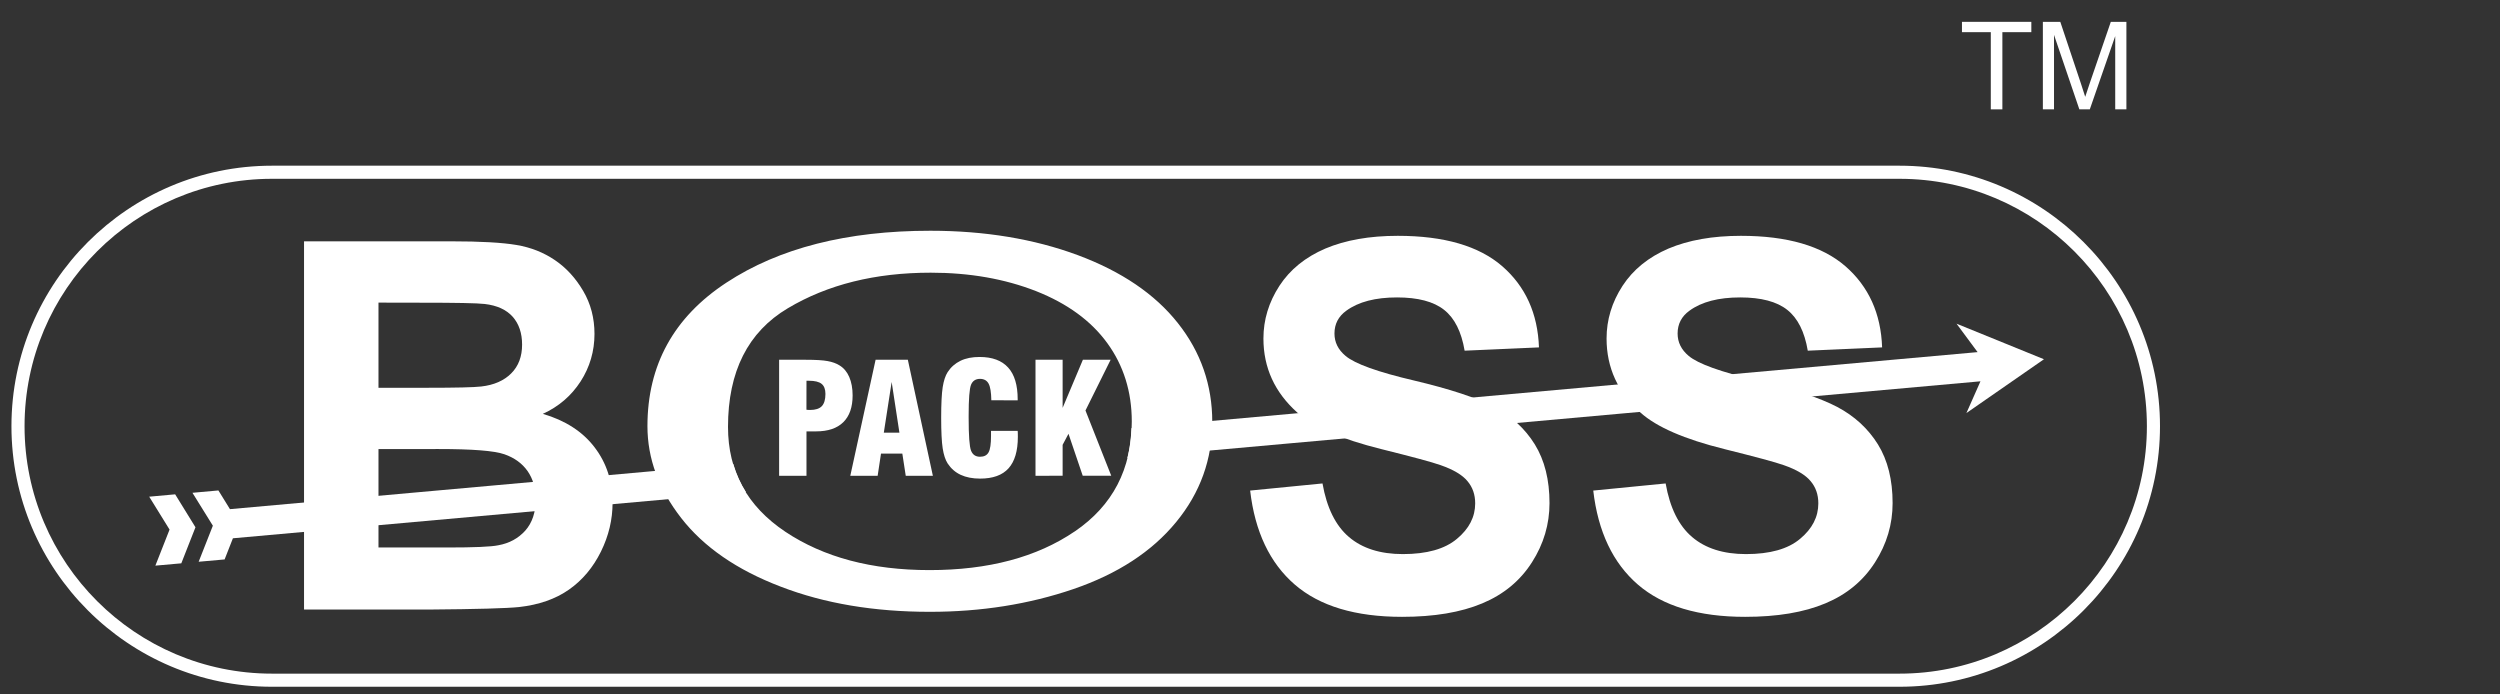 <?xml version="1.0" encoding="UTF-8"?>
<svg xmlns="http://www.w3.org/2000/svg" xmlns:xlink="http://www.w3.org/1999/xlink" width="900" zoomAndPan="magnify" viewBox="0 0 675 187.5" height="250" preserveAspectRatio="xMidYMid meet" version="1.0">
  <rect x="0" y="0" width="675" height="187.5" fill="#333333" stroke="none"/>
  <defs>
    <clipPath id="ad8b4266c9">
      <path d="M 0.898 0 L 590 0 L 590 187 L 0.898 187 Z M 0.898 0 " clip-rule="nonzero"></path>
    </clipPath>
    <clipPath id="8128589c40">
      <path d="M 51.395 125.203 L 201.488 125.203 L 201.488 152 L 51.395 152 Z M 51.395 125.203 " clip-rule="nonzero"></path>
    </clipPath>
    <clipPath id="71fa46b432">
      <path d="M 62.086 137.469 L 58.969 132.418 L 51.961 133.055 L 57.473 141.938 L 53.637 151.672 L 60.645 151.047 L 62.887 145.336 L 201.422 132.891 C 199.926 130.52 198.781 127.973 197.988 125.258 Z M 62.086 137.469 " clip-rule="nonzero"></path>
    </clipPath>
    <clipPath id="d8b3889c73">
      <path d="M 0.883 0.203 L 150.484 0.203 L 150.484 26.754 L 0.883 26.754 Z M 0.883 0.203 " clip-rule="nonzero"></path>
    </clipPath>
    <clipPath id="fcf0fcf385">
      <path d="M 11.086 12.469 L 7.969 7.418 L 0.961 8.055 L 6.473 16.938 L 2.637 26.672 L 9.645 26.047 L 11.887 20.336 L 150.422 7.891 C 148.926 5.52 147.781 2.973 146.988 0.258 Z M 11.086 12.469 " clip-rule="nonzero"></path>
    </clipPath>
    <clipPath id="db31d3cde0">
      <rect x="0" width="151" y="0" height="27"></rect>
    </clipPath>
    <clipPath id="a6b04ff8bd">
      <path d="M 40.078 133 L 53 133 L 53 153 L 40.078 153 Z M 40.078 133 " clip-rule="nonzero"></path>
    </clipPath>
    <clipPath id="c1d1767ed9">
      <path d="M 40.285 134.105 L 45.781 142.988 L 41.949 152.723 L 48.953 152.098 L 52.777 142.363 L 47.293 133.469 Z M 40.285 134.105 " clip-rule="nonzero"></path>
    </clipPath>
    <clipPath id="d7182fb1f8">
      <path d="M 0.152 0.324 L 12.84 0.324 L 12.84 19.953 L 0.152 19.953 Z M 0.152 0.324 " clip-rule="nonzero"></path>
    </clipPath>
    <clipPath id="701eda20d3">
      <path d="M 0.285 1.105 L 5.781 9.988 L 1.949 19.723 L 8.953 19.098 L 12.777 9.363 L 7.293 0.469 Z M 0.285 1.105 " clip-rule="nonzero"></path>
    </clipPath>
    <clipPath id="fa5627a785">
      <rect x="0" width="13" y="0" height="20"></rect>
    </clipPath>
    <clipPath id="7d16b74f05">
      <path d="M 304 87.082 L 552 87.082 L 552 124 L 304 124 Z M 304 87.082 " clip-rule="nonzero"></path>
    </clipPath>
    <clipPath id="8ff7c7876e">
      <path d="M 551.867 96.996 L 528.262 87.395 L 533.949 95.074 L 305.488 115.598 C 305.383 118.418 305.027 121.105 304.391 123.645 L 534.727 102.953 L 530.93 111.527 Z M 551.867 96.996 " clip-rule="nonzero"></path>
    </clipPath>
    <clipPath id="61b57bf38c">
      <path d="M 0.168 0.367 L 247.91 0.367 L 247.91 36.75 L 0.168 36.75 Z M 0.168 0.367 " clip-rule="nonzero"></path>
    </clipPath>
    <clipPath id="99e743b08a">
      <path d="M 247.867 9.996 L 224.262 0.395 L 229.949 8.074 L 1.488 28.598 C 1.383 31.418 1.027 34.105 0.391 36.645 L 230.727 15.953 L 226.93 24.527 Z M 247.867 9.996 " clip-rule="nonzero"></path>
    </clipPath>
    <clipPath id="d2f1ec0edb">
      <rect x="0" width="248" y="0" height="37"></rect>
    </clipPath>
    <clipPath id="b9033dbb04">
      <path d="M 3 44.199 L 583.273 44.199 L 583.273 185.957 L 3 185.957 Z M 3 44.199 " clip-rule="nonzero"></path>
    </clipPath>
    <clipPath id="ff96e70068">
      <path d="M 73.434 48.277 C 36.594 48.277 6.629 78.238 6.629 115.078 C 6.629 151.918 36.594 181.883 73.434 181.883 L 512.855 181.883 C 549.684 181.883 579.66 151.918 579.66 115.078 C 579.66 78.238 549.684 48.277 512.855 48.277 Z M 512.855 185.422 L 73.434 185.422 C 34.645 185.422 3.09 153.863 3.09 115.078 C 3.09 76.293 34.645 44.738 73.434 44.738 L 512.855 44.738 C 551.645 44.738 583.199 76.293 583.199 115.078 C 583.199 153.863 551.645 185.422 512.855 185.422 " clip-rule="nonzero"></path>
    </clipPath>
    <clipPath id="92c44cb193">
      <path d="M 0.051 0.52 L 580.266 0.52 L 580.266 141.504 L 0.051 141.504 Z M 0.051 0.52 " clip-rule="nonzero"></path>
    </clipPath>
    <clipPath id="dfb1285a10">
      <path d="M 70.434 4.277 C 33.594 4.277 3.629 34.238 3.629 71.078 C 3.629 107.918 33.594 137.883 70.434 137.883 L 509.855 137.883 C 546.684 137.883 576.66 107.918 576.66 71.078 C 576.66 34.238 546.684 4.277 509.855 4.277 Z M 509.855 141.422 L 70.434 141.422 C 31.645 141.422 0.09 109.863 0.09 71.078 C 0.09 32.293 31.645 0.738 70.434 0.738 L 509.855 0.738 C 548.645 0.738 580.199 32.293 580.199 71.078 C 580.199 109.863 548.645 141.422 509.855 141.422 " clip-rule="nonzero"></path>
    </clipPath>
    <clipPath id="de2ba22abc">
      <rect x="0" width="581" y="0" height="142"></rect>
    </clipPath>
    <clipPath id="2ca3c55421">
      <path d="M 82 65.047 L 165.75 65.047 L 165.75 165 L 82 165 Z M 82 65.047 " clip-rule="nonzero"></path>
    </clipPath>
    <clipPath id="1baf483b96">
      <path d="M 82.09 65.156 L 121.844 65.156 C 129.711 65.156 135.598 65.488 139.469 66.148 C 143.336 66.797 146.781 68.164 149.836 70.242 C 152.891 72.316 155.418 75.078 157.457 78.547 C 159.496 82.004 160.512 85.883 160.512 90.164 C 160.512 94.812 159.262 99.105 156.762 102.988 C 154.238 106.879 150.84 109.793 146.559 111.742 C 152.598 113.5 157.281 116.508 160.512 120.742 C 163.781 125 165.395 130 165.395 135.746 C 165.395 140.266 164.359 144.664 162.246 148.945 C 160.137 153.203 157.27 156.637 153.637 159.184 C 150.004 161.734 145.508 163.301 140.164 163.902 C 136.824 164.246 128.746 164.48 115.945 164.578 L 82.09 164.578 Z M 102.191 81.707 L 102.191 104.699 L 115.344 104.699 C 123.164 104.699 128.039 104.582 129.926 104.355 C 133.355 103.965 136.059 102.789 138.027 100.816 C 140 98.848 140.965 96.254 140.965 93.043 C 140.965 89.965 140.129 87.465 138.441 85.539 C 136.73 83.617 134.207 82.461 130.867 82.074 C 128.875 81.836 123.152 81.73 113.715 81.73 Z M 102.191 121.25 L 102.191 147.824 L 120.758 147.824 C 128 147.824 132.59 147.637 134.535 147.223 C 137.523 146.691 139.953 145.348 141.828 143.262 C 143.703 141.148 144.645 138.328 144.645 134.812 C 144.645 131.828 143.902 129.305 142.465 127.219 C 141 125.129 138.926 123.609 136.188 122.652 C 133.453 121.695 127.508 121.238 118.387 121.238 Z M 102.191 121.25 " clip-rule="nonzero"></path>
    </clipPath>
    <clipPath id="09e585ff84">
      <path d="M 0.043 0.105 L 83.578 0.105 L 83.578 99.68 L 0.043 99.68 Z M 0.043 0.105 " clip-rule="nonzero"></path>
    </clipPath>
    <clipPath id="51807740c0">
      <path d="M 0.09 0.156 L 39.844 0.156 C 47.711 0.156 53.598 0.488 57.469 1.148 C 61.336 1.797 64.781 3.164 67.836 5.242 C 70.891 7.316 73.418 10.078 75.457 13.547 C 77.496 17.004 78.512 20.883 78.512 25.164 C 78.512 29.812 77.262 34.105 74.762 37.988 C 72.238 41.879 68.84 44.793 64.559 46.742 C 70.598 48.5 75.281 51.508 78.512 55.742 C 81.781 60 83.395 65 83.395 70.746 C 83.395 75.266 82.359 79.664 80.246 83.945 C 78.137 88.203 75.27 91.637 71.637 94.184 C 68.004 96.734 63.508 98.301 58.164 98.902 C 54.824 99.246 46.746 99.48 33.945 99.578 L 0.09 99.578 Z M 20.191 16.707 L 20.191 39.699 L 33.344 39.699 C 41.164 39.699 46.039 39.582 47.926 39.355 C 51.355 38.965 54.059 37.789 56.027 35.816 C 58 33.848 58.965 31.254 58.965 28.043 C 58.965 24.965 58.129 22.465 56.441 20.539 C 54.73 18.617 52.207 17.461 48.867 17.074 C 46.875 16.836 41.152 16.73 31.715 16.73 Z M 20.191 56.25 L 20.191 82.824 L 38.758 82.824 C 46 82.824 50.59 82.637 52.535 82.223 C 55.523 81.691 57.953 80.348 59.828 78.262 C 61.703 76.148 62.645 73.328 62.645 69.812 C 62.645 66.828 61.902 64.305 60.465 62.219 C 59 60.129 56.926 58.609 54.188 57.652 C 51.453 56.695 45.508 56.238 36.387 56.238 Z M 20.191 56.25 " clip-rule="nonzero"></path>
    </clipPath>
    <clipPath id="4be76e3c0e">
      <rect x="0" width="84" y="0" height="100"></rect>
    </clipPath>
    <clipPath id="4def1a4f52">
      <path d="M 337.289 63.258 L 418.887 63.258 L 418.887 166.895 L 337.289 166.895 Z M 337.289 63.258 " clip-rule="nonzero"></path>
    </clipPath>
    <clipPath id="9c6e38435f">
      <path d="M 337.539 132.453 L 357.074 130.531 C 358.23 137.102 360.613 141.926 364.223 144.996 C 367.809 148.051 372.656 149.605 378.77 149.605 C 385.219 149.605 390.105 148.238 393.371 145.488 C 396.664 142.754 398.301 139.566 398.301 135.898 C 398.301 133.539 397.605 131.547 396.215 129.906 C 394.848 128.242 392.441 126.805 388.996 125.602 C 386.66 124.762 381.281 123.336 372.93 121.25 C 362.172 118.582 354.621 115.293 350.293 111.41 C 344.18 105.949 341.125 99.285 341.125 91.402 C 341.125 86.332 342.566 81.613 345.43 77.188 C 348.297 72.789 352.449 69.426 357.84 67.113 C 363.254 64.828 369.766 63.672 377.398 63.672 C 389.902 63.672 399.281 66.406 405.594 71.867 C 411.891 77.355 415.195 84.645 415.523 93.797 L 395.449 94.684 C 394.586 89.562 392.734 85.883 389.914 83.664 C 387.098 81.426 382.848 80.305 377.211 80.305 C 371.371 80.305 366.793 81.484 363.504 83.891 C 361.379 85.422 360.305 87.477 360.305 90.047 C 360.305 92.406 361.297 94.422 363.293 96.086 C 365.816 98.223 371.973 100.441 381.742 102.727 C 391.508 105.039 398.738 107.422 403.41 109.875 C 408.082 112.355 411.75 115.715 414.406 119.996 C 417.047 124.281 418.367 129.555 418.367 135.828 C 418.367 141.527 416.801 146.871 413.625 151.824 C 410.453 156.801 405.98 160.508 400.203 162.914 C 394.41 165.344 387.191 166.547 378.555 166.547 C 365.98 166.547 356.332 163.656 349.594 157.84 C 342.859 152.023 338.824 143.555 337.539 132.441 " clip-rule="nonzero"></path>
    </clipPath>
    <clipPath id="98d963206b">
      <path d="M 0.441 0.672 L 81.582 0.672 L 81.582 103.598 L 0.441 103.598 Z M 0.441 0.672 " clip-rule="nonzero"></path>
    </clipPath>
    <clipPath id="6a4a8719fb">
      <path d="M 0.539 69.453 L 20.074 67.531 C 21.23 74.102 23.613 78.926 27.223 81.996 C 30.809 85.051 35.656 86.605 41.77 86.605 C 48.219 86.605 53.105 85.238 56.371 82.488 C 59.664 79.754 61.301 76.566 61.301 72.898 C 61.301 70.539 60.605 68.547 59.215 66.906 C 57.848 65.242 55.441 63.805 51.996 62.602 C 49.66 61.762 44.281 60.336 35.93 58.25 C 25.172 55.582 17.621 52.293 13.293 48.41 C 7.18 42.949 4.125 36.285 4.125 28.402 C 4.125 23.332 5.566 18.613 8.43 14.188 C 11.297 9.789 15.449 6.426 20.84 4.113 C 26.254 1.828 32.766 0.672 40.398 0.672 C 52.902 0.672 62.281 3.406 68.594 8.867 C 74.891 14.355 78.195 21.645 78.523 30.797 L 58.449 31.684 C 57.586 26.562 55.734 22.883 52.914 20.664 C 50.098 18.426 45.848 17.305 40.211 17.305 C 34.371 17.305 29.793 18.484 26.504 20.891 C 24.379 22.422 23.305 24.477 23.305 27.047 C 23.305 29.406 24.297 31.422 26.293 33.086 C 28.816 35.223 34.973 37.441 44.742 39.727 C 54.508 42.039 61.738 44.422 66.41 46.875 C 71.082 49.355 74.75 52.715 77.406 56.996 C 80.047 61.281 81.367 66.555 81.367 72.828 C 81.367 78.527 79.801 83.871 76.625 88.824 C 73.453 93.801 68.98 97.508 63.203 99.914 C 57.41 102.344 50.191 103.547 41.555 103.547 C 28.98 103.547 19.332 100.656 12.594 94.84 C 5.859 89.023 1.824 80.555 0.539 69.441 " clip-rule="nonzero"></path>
    </clipPath>
    <clipPath id="c6bf866550">
      <rect x="0" width="82" y="0" height="104"></rect>
    </clipPath>
    <clipPath id="00c09cb06d">
      <path d="M 430 63.258 L 511.207 63.258 L 511.207 166.895 L 430 166.895 Z M 430 63.258 " clip-rule="nonzero"></path>
    </clipPath>
    <clipPath id="c5c54de285">
      <path d="M 430.188 132.453 L 449.723 130.531 C 450.879 137.102 453.262 141.926 456.871 144.996 C 460.457 148.051 465.293 149.605 471.418 149.605 C 477.867 149.605 482.766 148.238 486.02 145.488 C 489.312 142.754 490.949 139.566 490.949 135.898 C 490.949 133.539 490.254 131.547 488.863 129.906 C 487.496 128.242 485.09 126.805 481.645 125.602 C 479.309 124.762 473.93 123.336 465.578 121.25 C 454.809 118.582 447.27 115.293 442.941 111.41 C 436.828 105.949 433.773 99.285 433.773 91.402 C 433.773 86.332 435.215 81.613 438.078 77.188 C 440.945 72.789 445.098 69.426 450.488 67.113 C 455.902 64.828 462.414 63.672 470.047 63.672 C 482.551 63.672 491.93 66.406 498.242 71.867 C 504.539 77.355 507.855 84.645 508.172 93.797 L 488.098 94.684 C 487.234 89.562 485.383 85.883 482.562 83.664 C 479.746 81.426 475.496 80.305 469.859 80.305 C 464.02 80.305 459.441 81.484 456.152 83.891 C 454.027 85.422 452.953 87.477 452.953 90.047 C 452.953 92.406 453.945 94.422 455.938 96.086 C 458.465 98.223 464.621 100.441 474.391 102.727 C 484.156 105.039 491.387 107.422 496.059 109.875 C 500.73 112.355 504.387 115.715 507.051 119.996 C 509.695 124.281 511.004 129.555 511.004 135.828 C 511.004 141.527 509.434 146.871 506.262 151.824 C 503.09 156.801 498.617 160.508 492.84 162.914 C 487.047 165.344 479.828 166.547 471.191 166.547 C 458.617 166.547 448.969 163.656 442.23 157.84 C 435.496 152.023 431.461 143.555 430.176 132.441 " clip-rule="nonzero"></path>
    </clipPath>
    <clipPath id="3831eda951">
      <path d="M 0.074 0.672 L 81.207 0.672 L 81.207 103.598 L 0.074 103.598 Z M 0.074 0.672 " clip-rule="nonzero"></path>
    </clipPath>
    <clipPath id="1f9777c9b1">
      <path d="M 0.188 69.453 L 19.723 67.531 C 20.879 74.102 23.262 78.926 26.871 81.996 C 30.457 85.051 35.293 86.605 41.418 86.605 C 47.867 86.605 52.766 85.238 56.02 82.488 C 59.312 79.754 60.949 76.566 60.949 72.898 C 60.949 70.539 60.254 68.547 58.863 66.906 C 57.496 65.242 55.09 63.805 51.645 62.602 C 49.309 61.762 43.93 60.336 35.578 58.25 C 24.809 55.582 17.27 52.293 12.941 48.41 C 6.828 42.949 3.773 36.285 3.773 28.402 C 3.773 23.332 5.215 18.613 8.078 14.188 C 10.945 9.789 15.098 6.426 20.488 4.113 C 25.902 1.828 32.414 0.672 40.047 0.672 C 52.551 0.672 61.93 3.406 68.242 8.867 C 74.539 14.355 77.855 21.645 78.172 30.797 L 58.098 31.684 C 57.234 26.562 55.383 22.883 52.562 20.664 C 49.746 18.426 45.496 17.305 39.859 17.305 C 34.02 17.305 29.441 18.484 26.152 20.891 C 24.027 22.422 22.953 24.477 22.953 27.047 C 22.953 29.406 23.945 31.422 25.938 33.086 C 28.465 35.223 34.621 37.441 44.391 39.727 C 54.156 42.039 61.387 44.422 66.059 46.875 C 70.73 49.355 74.387 52.715 77.051 56.996 C 79.695 61.281 81.004 66.555 81.004 72.828 C 81.004 78.527 79.434 83.871 76.262 88.824 C 73.09 93.801 68.617 97.508 62.84 99.914 C 57.047 102.344 49.828 103.547 41.191 103.547 C 28.617 103.547 18.969 100.656 12.23 94.84 C 5.496 89.023 1.461 80.555 0.176 69.441 " clip-rule="nonzero"></path>
    </clipPath>
    <clipPath id="74d51a263e">
      <rect x="0" width="82" y="0" height="104"></rect>
    </clipPath>
    <clipPath id="af1e3321c1">
      <path d="M 174.684 62.066 L 327.758 62.066 L 327.758 165.703 L 174.684 165.703 Z M 174.684 62.066 " clip-rule="nonzero"></path>
    </clipPath>
    <clipPath id="4ed497e071">
      <path d="M 290.176 143.484 C 279.926 150.457 266.855 153.926 250.965 153.926 C 235.371 153.926 222.406 150.48 212.051 143.578 C 201.73 136.68 196.562 127.254 196.562 115.27 C 196.562 100.309 201.953 89.621 212.711 83.23 C 223.48 76.812 236.328 73.625 251.297 73.625 C 261.809 73.625 271.27 75.289 279.738 78.605 C 288.172 81.941 294.59 86.613 298.977 92.652 C 303.367 98.695 305.582 105.762 305.582 113.84 C 305.582 126.641 300.418 136.523 290.176 143.496 M 318.027 87.238 C 311.824 79.395 302.801 73.285 290.992 68.883 C 279.184 64.508 265.891 62.301 251.191 62.301 C 228.684 62.301 210.34 66.984 196.125 76.316 C 181.91 85.648 174.809 98.562 174.809 115.066 C 174.809 123.797 177.852 132.078 183.941 139.887 C 190.027 147.707 198.98 153.891 210.824 158.406 C 222.633 162.949 236.031 165.191 251.074 165.191 C 264.922 165.191 277.805 163.148 289.801 159.055 C 301.762 154.961 311.012 148.934 317.547 140.973 C 324.082 133.031 327.312 123.996 327.312 113.91 C 327.312 103.98 324.234 95.062 318.027 87.238 " clip-rule="nonzero"></path>
    </clipPath>
    <clipPath id="ced768c422">
      <path d="M 0.684 0.234 L 153.387 0.234 L 153.387 103.398 L 0.684 103.398 Z M 0.684 0.234 " clip-rule="nonzero"></path>
    </clipPath>
    <clipPath id="709e3f467c">
      <path d="M 116.176 81.484 C 105.926 88.457 92.855 91.926 76.965 91.926 C 61.371 91.926 48.406 88.48 38.051 81.578 C 27.73 74.68 22.562 65.254 22.562 53.27 C 22.562 38.309 27.953 27.621 38.711 21.23 C 49.48 14.812 62.328 11.625 77.297 11.625 C 87.809 11.625 97.27 13.289 105.738 16.605 C 114.172 19.941 120.59 24.613 124.977 30.652 C 129.367 36.695 131.582 43.762 131.582 51.84 C 131.582 64.641 126.418 74.523 116.176 81.496 M 144.027 25.238 C 137.824 17.395 128.801 11.285 116.992 6.883 C 105.184 2.508 91.891 0.301 77.191 0.301 C 54.684 0.301 36.34 4.984 22.125 14.316 C 7.91 23.648 0.809 36.562 0.809 53.066 C 0.809 61.797 3.852 70.078 9.941 77.887 C 16.027 85.707 24.98 91.891 36.824 96.406 C 48.633 100.949 62.031 103.191 77.074 103.191 C 90.922 103.191 103.805 101.148 115.801 97.055 C 127.762 92.961 137.012 86.934 143.547 78.973 C 150.082 71.031 153.312 61.996 153.312 51.91 C 153.312 41.98 150.234 33.062 144.027 25.238 " clip-rule="nonzero"></path>
    </clipPath>
    <clipPath id="b03a3181ed">
      <rect x="0" width="154" y="0" height="104"></rect>
    </clipPath>
    <clipPath id="b26d556451">
      <path d="M 210 96.02 L 300.359 96.02 L 300.359 129.371 L 210 129.371 Z M 210 96.02 " clip-rule="nonzero"></path>
    </clipPath>
    <clipPath id="25b009e2e8">
      <path d="M 217.738 110.621 C 217.844 110.633 217.973 110.656 218.113 110.668 C 218.254 110.68 218.457 110.691 218.715 110.691 C 220.18 110.691 221.238 110.348 221.891 109.664 C 222.539 108.98 222.867 107.871 222.867 106.363 C 222.867 105.098 222.516 104.191 221.828 103.637 C 221.145 103.082 219.988 102.801 218.387 102.801 L 217.75 102.801 Z M 210.363 128.469 L 210.363 97.137 L 217.57 97.137 C 220.227 97.137 222.184 97.254 223.457 97.492 C 224.73 97.727 225.793 98.105 226.656 98.648 C 227.809 99.344 228.695 100.391 229.297 101.785 C 229.898 103.176 230.207 104.84 230.207 106.762 C 230.207 109.938 229.367 112.344 227.691 113.992 C 226.016 115.645 223.562 116.473 220.32 116.473 L 217.75 116.473 L 217.75 128.469 Z M 238.629 116.812 L 242.84 116.812 L 240.75 103.129 Z M 229.578 128.469 L 236.41 97.137 L 245.117 97.137 L 251.875 128.469 L 244.551 128.469 L 243.629 122.465 L 237.871 122.465 L 236.965 128.469 Z M 267.574 116.34 L 274.773 116.34 C 274.785 116.531 274.797 116.742 274.809 116.953 C 274.82 117.168 274.82 117.496 274.82 117.934 C 274.82 121.754 273.98 124.586 272.305 126.449 C 270.633 128.312 268.059 129.223 264.613 129.223 C 262.586 129.223 260.84 128.879 259.391 128.207 C 257.938 127.535 256.758 126.496 255.863 125.129 C 255.238 124.16 254.801 122.793 254.527 121.059 C 254.258 119.324 254.117 116.578 254.117 112.801 C 254.117 109.027 254.258 106.277 254.527 104.543 C 254.801 102.812 255.238 101.453 255.863 100.477 C 256.746 99.117 257.902 98.105 259.344 97.406 C 260.781 96.711 262.492 96.383 264.484 96.383 C 267.918 96.383 270.477 97.336 272.199 99.238 C 273.922 101.137 274.773 103.992 274.773 107.789 L 274.773 108.094 L 267.66 108.07 C 267.621 105.938 267.387 104.438 266.926 103.59 C 266.469 102.738 265.688 102.293 264.602 102.293 C 263.434 102.293 262.621 102.824 262.184 103.871 C 261.75 104.922 261.535 107.695 261.535 112.199 L 261.535 112.789 C 261.535 117.625 261.75 120.598 262.184 121.684 C 262.621 122.77 263.422 123.324 264.602 123.324 C 265.699 123.324 266.469 122.934 266.914 122.133 C 267.363 121.332 267.574 119.867 267.574 117.711 Z M 279.586 128.469 L 279.586 97.137 L 286.91 97.137 L 286.91 110.125 L 292.383 97.125 L 299.875 97.125 L 293.078 110.832 L 300.039 128.457 L 292.336 128.457 L 288.492 117.121 L 286.91 120.105 L 286.91 128.445 Z M 279.586 128.469 " clip-rule="nonzero"></path>
    </clipPath>
    <clipPath id="e2b2542224">
      <path d="M 0.34 0.223 L 90.102 0.223 L 90.102 33.254 L 0.34 33.254 Z M 0.34 0.223 " clip-rule="nonzero"></path>
    </clipPath>
    <clipPath id="513893977b">
      <path d="M 7.738 14.621 C 7.844 14.633 7.973 14.656 8.113 14.668 C 8.254 14.68 8.457 14.691 8.715 14.691 C 10.18 14.691 11.238 14.348 11.891 13.664 C 12.539 12.98 12.867 11.871 12.867 10.363 C 12.867 9.098 12.516 8.191 11.828 7.637 C 11.145 7.082 9.988 6.801 8.387 6.801 L 7.75 6.801 Z M 0.363 32.469 L 0.363 1.137 L 7.57 1.137 C 10.227 1.137 12.184 1.254 13.457 1.492 C 14.73 1.727 15.793 2.105 16.656 2.648 C 17.809 3.344 18.695 4.391 19.297 5.785 C 19.898 7.176 20.207 8.84 20.207 10.762 C 20.207 13.938 19.367 16.344 17.691 17.992 C 16.016 19.645 13.562 20.473 10.32 20.473 L 7.75 20.473 L 7.75 32.469 Z M 28.629 20.812 L 32.84 20.812 L 30.75 7.129 Z M 19.578 32.469 L 26.41 1.137 L 35.117 1.137 L 41.875 32.469 L 34.551 32.469 L 33.629 26.465 L 27.871 26.465 L 26.965 32.469 Z M 57.574 20.34 L 64.773 20.34 C 64.785 20.531 64.797 20.742 64.809 20.953 C 64.82 21.168 64.82 21.496 64.82 21.934 C 64.82 25.754 63.98 28.586 62.305 30.449 C 60.633 32.312 58.059 33.223 54.613 33.223 C 52.586 33.223 50.84 32.879 49.391 32.207 C 47.938 31.535 46.758 30.496 45.863 29.129 C 45.238 28.16 44.801 26.793 44.527 25.059 C 44.258 23.324 44.117 20.578 44.117 16.801 C 44.117 13.027 44.258 10.277 44.527 8.543 C 44.801 6.812 45.238 5.453 45.863 4.477 C 46.746 3.117 47.902 2.105 49.344 1.406 C 50.781 0.711 52.492 0.383 54.484 0.383 C 57.918 0.383 60.477 1.336 62.199 3.238 C 63.922 5.137 64.773 7.992 64.773 11.789 L 64.773 12.094 L 57.66 12.07 C 57.621 9.938 57.387 8.438 56.926 7.59 C 56.469 6.738 55.688 6.293 54.602 6.293 C 53.434 6.293 52.621 6.824 52.184 7.871 C 51.75 8.922 51.535 11.695 51.535 16.199 L 51.535 16.789 C 51.535 21.625 51.75 24.598 52.184 25.684 C 52.621 26.77 53.422 27.324 54.602 27.324 C 55.699 27.324 56.469 26.934 56.914 26.133 C 57.363 25.332 57.574 23.867 57.574 21.711 Z M 69.586 32.469 L 69.586 1.137 L 76.91 1.137 L 76.91 14.125 L 82.383 1.125 L 89.875 1.125 L 83.078 14.832 L 90.039 32.457 L 82.336 32.457 L 78.492 21.121 L 76.91 24.105 L 76.91 32.445 Z M 69.586 32.469 " clip-rule="nonzero"></path>
    </clipPath>
    <clipPath id="354976930a">
      <rect x="0" width="91" y="0" height="34"></rect>
    </clipPath>
    <clipPath id="a37e45e461">
      <path d="M 529.73 5.898 L 548.461 5.898 L 548.461 8.684 L 529.73 8.684 Z M 537.516 8.684 L 540.641 8.684 L 540.641 29.527 L 537.516 29.527 Z M 537.516 8.684 " clip-rule="nonzero"></path>
    </clipPath>
    <clipPath id="c0e68669db">
      <path d="M 0.73 0.898 L 19.461 0.898 L 19.461 3.684 L 0.73 3.684 Z M 8.516 3.684 L 11.641 3.684 L 11.641 24.527 L 8.516 24.527 Z M 8.516 3.684 " clip-rule="nonzero"></path>
    </clipPath>
    <clipPath id="df781b4f62">
      <rect x="0" width="20" y="0" height="25"></rect>
    </clipPath>
    <clipPath id="f459944948">
      <path d="M 551.512 5.812 L 574.207 5.812 L 574.207 29.617 L 551.512 29.617 Z M 551.512 5.812 " clip-rule="nonzero"></path>
    </clipPath>
    <clipPath id="85fe8b4321">
      <path d="M 551.574 29.527 L 551.574 5.898 L 556.281 5.898 L 561.875 22.637 C 562.395 24.195 562.77 25.363 563.008 26.141 C 563.277 25.281 563.691 24.016 564.27 22.355 L 569.918 5.898 L 574.129 5.898 L 574.129 29.527 L 571.109 29.527 L 571.109 9.754 L 564.246 29.527 L 561.426 29.527 L 554.582 9.414 L 554.582 29.527 Z M 551.574 29.527 " clip-rule="nonzero"></path>
    </clipPath>
    <clipPath id="0f928615ca">
      <path d="M 0.512 0.812 L 23.168 0.812 L 23.168 24.617 L 0.512 24.617 Z M 0.512 0.812 " clip-rule="nonzero"></path>
    </clipPath>
    <clipPath id="8e7bcca0ee">
      <path d="M 0.574 24.527 L 0.574 0.898 L 5.281 0.898 L 10.875 17.637 C 11.395 19.195 11.77 20.363 12.008 21.141 C 12.277 20.281 12.691 19.016 13.27 17.355 L 18.918 0.898 L 23.129 0.898 L 23.129 24.527 L 20.109 24.527 L 20.109 4.754 L 13.246 24.527 L 10.426 24.527 L 3.582 4.414 L 3.582 24.527 Z M 0.574 24.527 " clip-rule="nonzero"></path>
    </clipPath>
    <clipPath id="6bba8b10b1">
      <rect x="0" width="24" y="0" height="25"></rect>
    </clipPath>
    <clipPath id="475c0442ed">
      <rect x="0" width="590" y="0" height="187"></rect>
    </clipPath>
  </defs>
  <g clip-path="url(#ad8b4266c9)">
    <g transform="matrix(1, 0, 0, 1, 0, 0)">
      <g clip-path="url(#475c0442ed)">
        <g clip-path="url(#8128589c40)">
          <g clip-path="url(#71fa46b432)">
            <g transform="matrix(1, 0, 0, 1, 51, 125)">
              <g clip-path="url(#db31d3cde0)">
                <g clip-path="url(#d8b3889c73)">
                  <g clip-path="url(#fcf0fcf385)">
                    <rect x="-296.7" width="1166.4" fill="#ffffff" y="-193.25" height="324" fill-opacity="1"></rect>
                  </g>
                </g>
              </g>
            </g>
          </g>
        </g>
        <g clip-path="url(#a6b04ff8bd)">
          <g clip-path="url(#c1d1767ed9)">
            <g transform="matrix(1, 0, 0, 1, 40, 133)">
              <g clip-path="url(#fa5627a785)">
                <g clip-path="url(#d7182fb1f8)">
                  <g clip-path="url(#701eda20d3)">
                    <rect x="-285.7" width="1166.4" fill="#ffffff" y="-201.25" height="324" fill-opacity="1"></rect>
                  </g>
                </g>
              </g>
            </g>
          </g>
        </g>
        <g clip-path="url(#7d16b74f05)">
          <g clip-path="url(#8ff7c7876e)">
            <g transform="matrix(1, 0, 0, 1, 304, 87)">
              <g clip-path="url(#d2f1ec0edb)">
                <g clip-path="url(#61b57bf38c)">
                  <g clip-path="url(#99e743b08a)">
                    <rect x="-549.7" width="1166.4" fill="#ffffff" y="-155.25" height="324" fill-opacity="1"></rect>
                  </g>
                </g>
              </g>
            </g>
          </g>
        </g>
        <g clip-path="url(#b9033dbb04)">
          <g clip-path="url(#ff96e70068)">
            <g transform="matrix(1, 0, 0, 1, 3, 44)">
              <g clip-path="url(#de2ba22abc)">
                <g clip-path="url(#92c44cb193)">
                  <g clip-path="url(#dfb1285a10)">
                    <rect x="-248.7" width="1166.4" fill="#ffffff" y="-112.25" height="324" fill-opacity="1"></rect>
                  </g>
                </g>
              </g>
            </g>
          </g>
        </g>
        <g clip-path="url(#2ca3c55421)">
          <g clip-path="url(#1baf483b96)">
            <g transform="matrix(1, 0, 0, 1, 82, 65)">
              <g clip-path="url(#4be76e3c0e)">
                <g clip-path="url(#09e585ff84)">
                  <g clip-path="url(#51807740c0)">
                    <rect x="-327.7" width="1166.4" fill="#ffffff" y="-133.25" height="324" fill-opacity="1"></rect>
                  </g>
                </g>
              </g>
            </g>
          </g>
        </g>
        <g clip-path="url(#4def1a4f52)">
          <g clip-path="url(#9c6e38435f)">
            <g transform="matrix(1, 0, 0, 1, 337, 63)">
              <g clip-path="url(#c6bf866550)">
                <g clip-path="url(#98d963206b)">
                  <g clip-path="url(#6a4a8719fb)">
                    <rect x="-582.7" width="1166.4" fill="#ffffff" y="-131.25" height="324" fill-opacity="1"></rect>
                  </g>
                </g>
              </g>
            </g>
          </g>
        </g>
        <g clip-path="url(#00c09cb06d)">
          <g clip-path="url(#c5c54de285)">
            <g transform="matrix(1, 0, 0, 1, 430, 63)">
              <g clip-path="url(#74d51a263e)">
                <g clip-path="url(#3831eda951)">
                  <g clip-path="url(#1f9777c9b1)">
                    <rect x="-675.7" width="1166.4" fill="#ffffff" y="-131.25" height="324" fill-opacity="1"></rect>
                  </g>
                </g>
              </g>
            </g>
          </g>
        </g>
        <g clip-path="url(#af1e3321c1)">
          <g clip-path="url(#4ed497e071)">
            <g transform="matrix(1, 0, 0, 1, 174, 62)">
              <g clip-path="url(#b03a3181ed)">
                <g clip-path="url(#ced768c422)">
                  <g clip-path="url(#709e3f467c)">
                    <rect x="-419.7" width="1166.4" fill="#ffffff" y="-130.25" height="324" fill-opacity="1"></rect>
                  </g>
                </g>
              </g>
            </g>
          </g>
        </g>
        <g clip-path="url(#b26d556451)">
          <g clip-path="url(#25b009e2e8)">
            <g transform="matrix(1, 0, 0, 1, 210, 96)">
              <g clip-path="url(#354976930a)">
                <g clip-path="url(#e2b2542224)">
                  <g clip-path="url(#513893977b)">
                    <rect x="-455.7" width="1166.4" fill="#ffffff" y="-164.25" height="324" fill-opacity="1"></rect>
                  </g>
                </g>
              </g>
            </g>
          </g>
        </g>
        <g clip-path="url(#a37e45e461)">
          <g transform="matrix(1, 0, 0, 1, 529, 5)">
            <g clip-path="url(#df781b4f62)">
              <g clip-path="url(#c0e68669db)">
                <rect x="-774.7" width="1166.4" fill="#ffffff" y="-73.25" height="324" fill-opacity="1"></rect>
              </g>
            </g>
          </g>
        </g>
        <g clip-path="url(#f459944948)">
          <g clip-path="url(#85fe8b4321)">
            <g transform="matrix(1, 0, 0, 1, 551, 5)">
              <g clip-path="url(#6bba8b10b1)">
                <g clip-path="url(#0f928615ca)">
                  <g clip-path="url(#8e7bcca0ee)">
                    <rect x="-796.7" width="1166.4" fill="#ffffff" y="-73.25" height="324" fill-opacity="1"></rect>
                  </g>
                </g>
              </g>
            </g>
          </g>
        </g>
      </g>
    </g>
  </g>
</svg>
